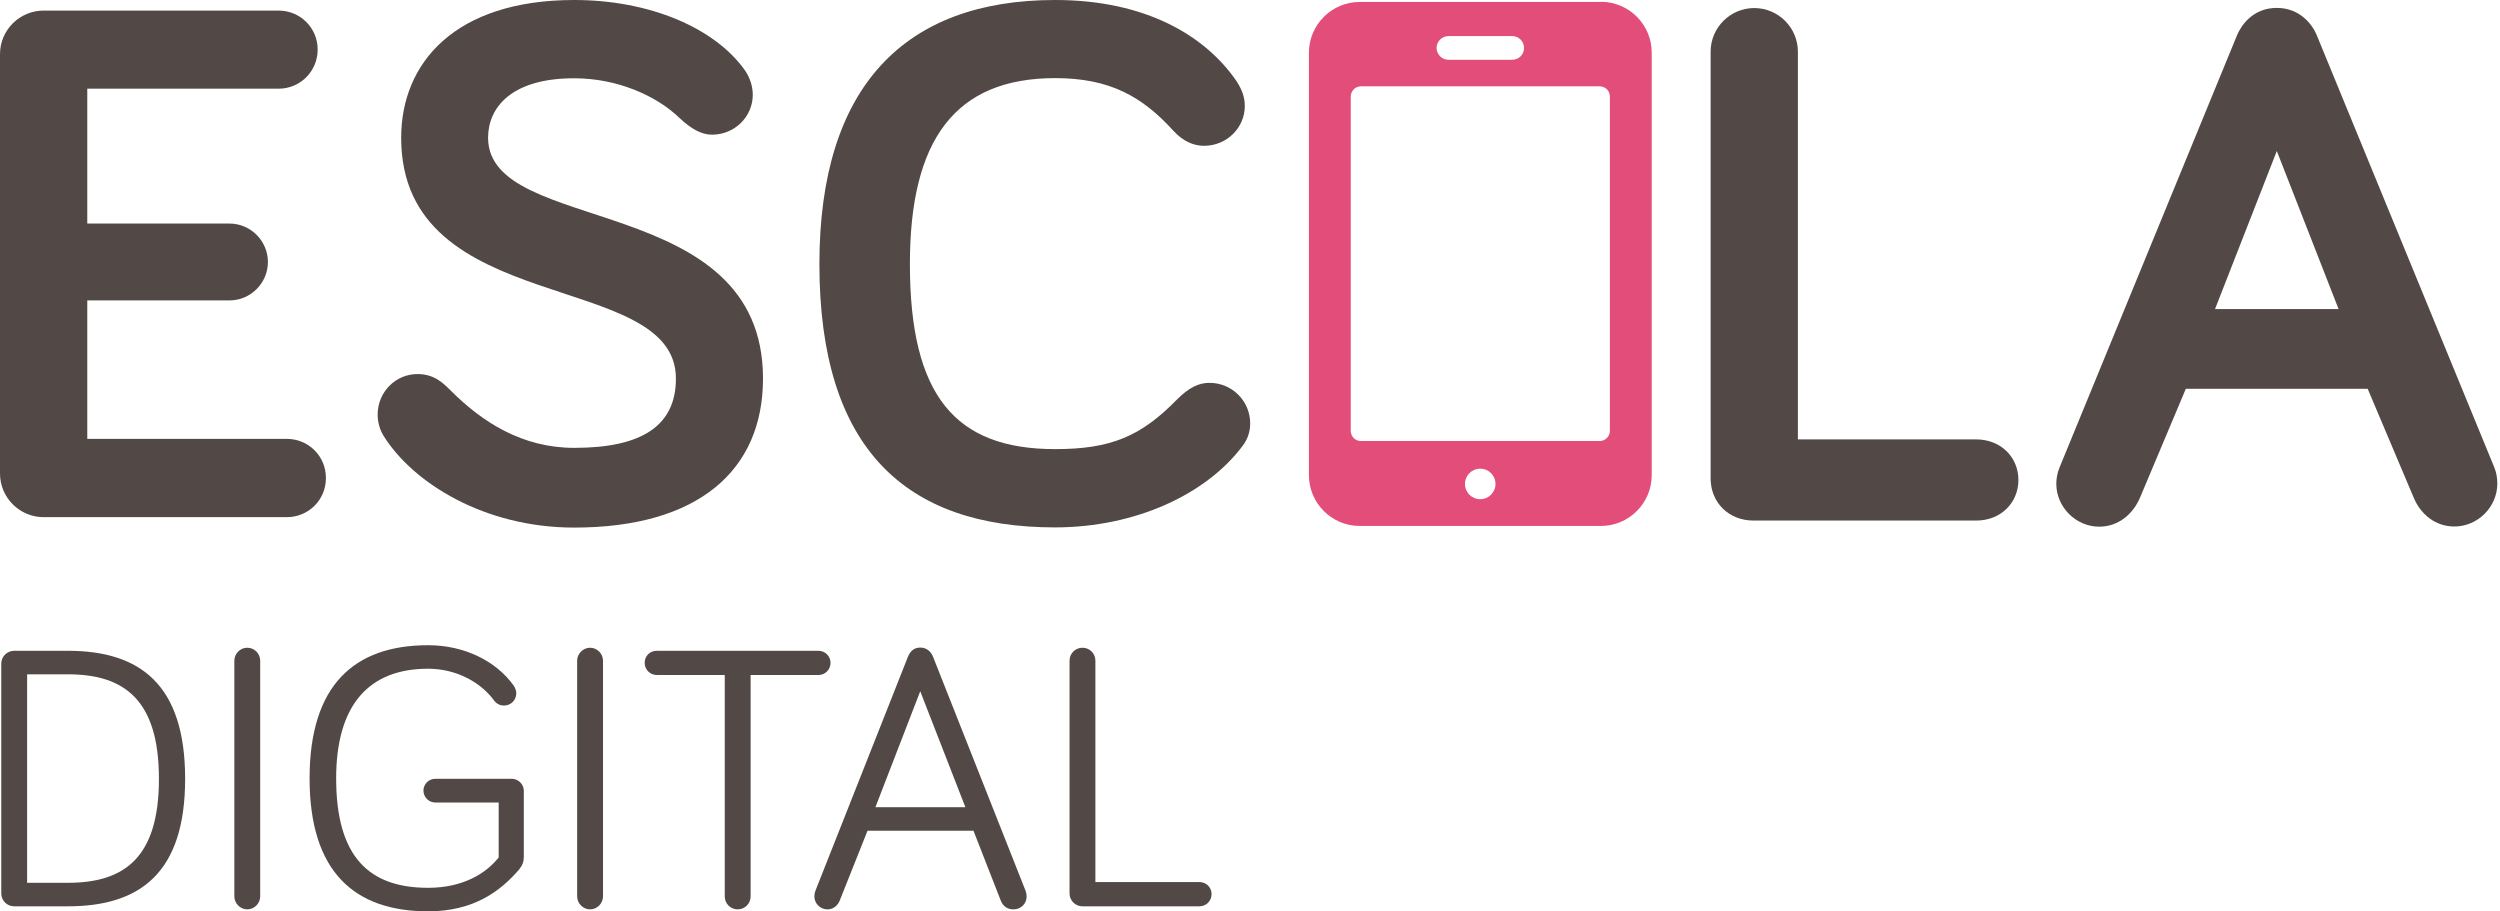 <svg width="203" height="74" viewBox="0 0 203 74" fill="none" xmlns="http://www.w3.org/2000/svg">
<path d="M129.993 0.159H110.41C108.135 0.159 106.284 2.011 106.284 4.286V38.581C106.284 40.856 108.135 42.708 110.41 42.708H129.993C132.268 42.708 134.119 40.856 134.119 38.581V4.271C134.119 1.996 132.268 0.145 129.993 0.145M117.613 2.93H122.79C123.315 2.93 123.752 3.352 123.752 3.892C123.752 4.431 123.329 4.854 122.79 4.854H117.613C117.088 4.854 116.651 4.417 116.651 3.892C116.651 3.367 117.088 2.93 117.613 2.93ZM120.194 40.535C119.509 40.535 118.955 39.981 118.955 39.295C118.955 38.61 119.509 38.056 120.194 38.056C120.88 38.056 121.434 38.61 121.434 39.295C121.434 39.981 120.88 40.535 120.194 40.535ZM130.722 34.979C130.722 35.431 130.357 35.811 129.905 35.811H110.498C110.046 35.811 109.681 35.446 109.681 34.979V7.843C109.681 7.391 110.046 7.012 110.498 7.012H129.905C130.357 7.012 130.722 7.377 130.722 7.843V34.994V34.979Z" fill="#E34D7A"/>
<path d="M5.512 52.844C11.403 52.844 15.033 55.614 15.033 63.24C15.033 70.866 11.388 73.593 5.512 73.593H1.152C0.569 73.593 0.102 73.126 0.102 72.543V53.894C0.102 53.31 0.569 52.844 1.152 52.844H5.512ZM2.216 71.683H5.512C10.105 71.683 12.905 69.641 12.905 63.24C12.905 56.839 10.105 54.754 5.512 54.754H2.202V71.683H2.216Z" fill="#524947"/>
<path d="M21.128 72.791C21.128 73.345 20.662 73.841 20.078 73.841C19.495 73.841 19.029 73.345 19.029 72.791V53.646C19.029 53.092 19.481 52.596 20.078 52.596C20.676 52.596 21.128 53.092 21.128 53.646V72.791Z" fill="#524947"/>
<path d="M40.492 69.64V65.164H35.345C34.82 65.164 34.383 64.727 34.383 64.201C34.383 63.677 34.806 63.239 35.345 63.239H41.572C42.067 63.239 42.534 63.677 42.534 64.201V69.597C42.534 69.976 42.417 70.282 42.14 70.617C40.653 72.338 38.495 74 34.762 74C28.784 74 25.138 70.792 25.138 63.21C25.138 55.628 28.769 52.391 34.762 52.391C37.693 52.391 40.259 53.659 41.703 55.657C41.849 55.876 41.921 56.094 41.921 56.298C41.921 56.852 41.484 57.29 40.93 57.29C40.653 57.29 40.376 57.203 40.128 56.896C39.078 55.438 37.095 54.301 34.762 54.301C30.009 54.301 27.296 57.173 27.296 63.21C27.296 69.626 30.009 72.09 34.762 72.09C37.635 72.09 39.486 70.894 40.492 69.626" fill="#524947"/>
<path d="M48.964 72.791C48.964 73.345 48.498 73.841 47.914 73.841C47.331 73.841 46.865 73.345 46.865 72.791V53.646C46.865 53.092 47.331 52.596 47.914 52.596C48.498 52.596 48.964 53.092 48.964 53.646V72.791Z" fill="#524947"/>
<path d="M53.339 54.812C52.785 54.812 52.347 54.375 52.347 53.821C52.347 53.267 52.77 52.844 53.339 52.844H66.447C67.001 52.844 67.439 53.281 67.439 53.821C67.439 54.36 67.016 54.812 66.447 54.812H60.95V72.791C60.95 73.374 60.484 73.841 59.9 73.841C59.317 73.841 58.85 73.374 58.85 72.791V54.812H53.339Z" fill="#524947"/>
<path d="M70.443 67.455L68.197 73.098C68.051 73.492 67.701 73.842 67.176 73.842C66.593 73.842 66.126 73.346 66.126 72.792C66.126 72.675 66.156 72.456 66.214 72.325L73.738 53.297C73.898 52.932 74.175 52.582 74.73 52.582C75.254 52.582 75.59 52.917 75.75 53.297L83.274 72.325C83.332 72.471 83.362 72.69 83.362 72.792C83.362 73.346 82.939 73.842 82.283 73.842C81.758 73.842 81.422 73.535 81.262 73.127L79.046 67.455H70.443ZM74.73 56.111L71.084 65.545H78.389L74.715 56.111H74.73Z" fill="#524947"/>
<path d="M97.389 71.624C97.943 71.624 98.38 72.047 98.38 72.601C98.38 73.155 97.943 73.593 97.389 73.593H87.897C87.313 73.593 86.847 73.126 86.847 72.543V53.646C86.847 53.062 87.313 52.596 87.897 52.596C88.48 52.596 88.946 53.062 88.946 53.646V71.624H97.389Z" fill="#524947"/>
<path d="M7.087 18.153H18.635C20.356 18.153 21.755 19.567 21.755 21.273C21.755 22.979 20.356 24.394 18.635 24.394H7.087V35.636H23.286C25.051 35.636 26.465 37.036 26.465 38.815C26.465 40.594 25.051 41.993 23.286 41.993H3.543C1.589 41.993 0 40.404 0 38.45V4.388C0 2.449 1.589 0.859 3.543 0.859H22.616C24.38 0.859 25.794 2.259 25.794 4.024C25.794 5.788 24.38 7.202 22.616 7.202H7.087V18.138V18.153Z" fill="#524947"/>
<path d="M46.602 6.357C41.528 6.357 39.632 8.734 39.632 11.184C39.632 19.189 61.956 15.471 61.956 30.738C61.956 38.203 56.692 42.84 46.617 42.84C39.341 42.84 33.537 39.224 31.146 35.389C30.84 34.893 30.665 34.281 30.665 33.668C30.665 31.831 32.123 30.373 33.902 30.373C35.258 30.373 35.987 31.102 36.599 31.715C39.166 34.281 42.403 36.366 46.631 36.366C52.187 36.366 54.884 34.529 54.884 30.738C54.884 21.814 32.575 25.911 32.575 11.184C32.575 5.133 36.92 0 46.631 0C52.741 0 58.063 2.26 60.513 5.745C60.877 6.299 61.125 6.97 61.125 7.699C61.125 9.478 59.652 10.936 57.815 10.936C56.955 10.936 56.109 10.455 55.191 9.595C53.295 7.757 50.116 6.357 46.631 6.357" fill="#524947"/>
<path d="M66.535 21.449C66.535 6.97 73.505 0 85.68 0C93.073 0 97.899 2.931 100.407 6.591C100.888 7.334 101.078 7.947 101.078 8.603C101.078 10.382 99.605 11.84 97.768 11.84C96.922 11.84 96.062 11.476 95.275 10.615C92.767 7.859 90.142 6.343 85.68 6.343C77.558 6.343 73.884 11.344 73.884 21.435C73.884 32.137 77.558 36.468 85.68 36.468C90.2 36.468 92.65 35.433 95.581 32.429C96.558 31.452 97.36 31.087 98.206 31.087C100.043 31.087 101.515 32.56 101.515 34.383C101.515 35.127 101.268 35.724 100.889 36.22C97.958 40.128 92.213 42.825 85.665 42.825C73.505 42.825 66.535 36.41 66.535 21.435" fill="#524947"/>
<path d="M160.468 35.679C162.48 35.679 163.895 37.137 163.895 38.974C163.895 40.811 162.48 42.27 160.468 42.27H142.387C140.36 42.27 138.902 40.797 138.902 38.843V4.198C138.902 2.244 140.492 0.654 142.445 0.654C144.399 0.654 145.989 2.244 145.989 4.198V35.679H160.468Z" fill="#524947"/>
<path d="M177.484 31.582L173.752 40.448C173.198 41.716 172.046 42.766 170.456 42.766C168.561 42.766 166.971 41.177 166.971 39.281C166.971 38.917 167.044 38.421 167.219 37.998L181.655 2.842C182.019 1.982 182.996 0.641 184.877 0.641C186.758 0.641 187.764 1.997 188.114 2.842L202.55 37.983C202.725 38.406 202.783 38.902 202.783 39.267C202.783 41.162 201.194 42.752 199.298 42.752C197.709 42.752 196.542 41.716 196.003 40.433L192.255 31.568H177.47L177.484 31.582ZM184.877 12.262L179.861 25.094H189.893L184.877 12.262Z" fill="#524947"/>
</svg>
